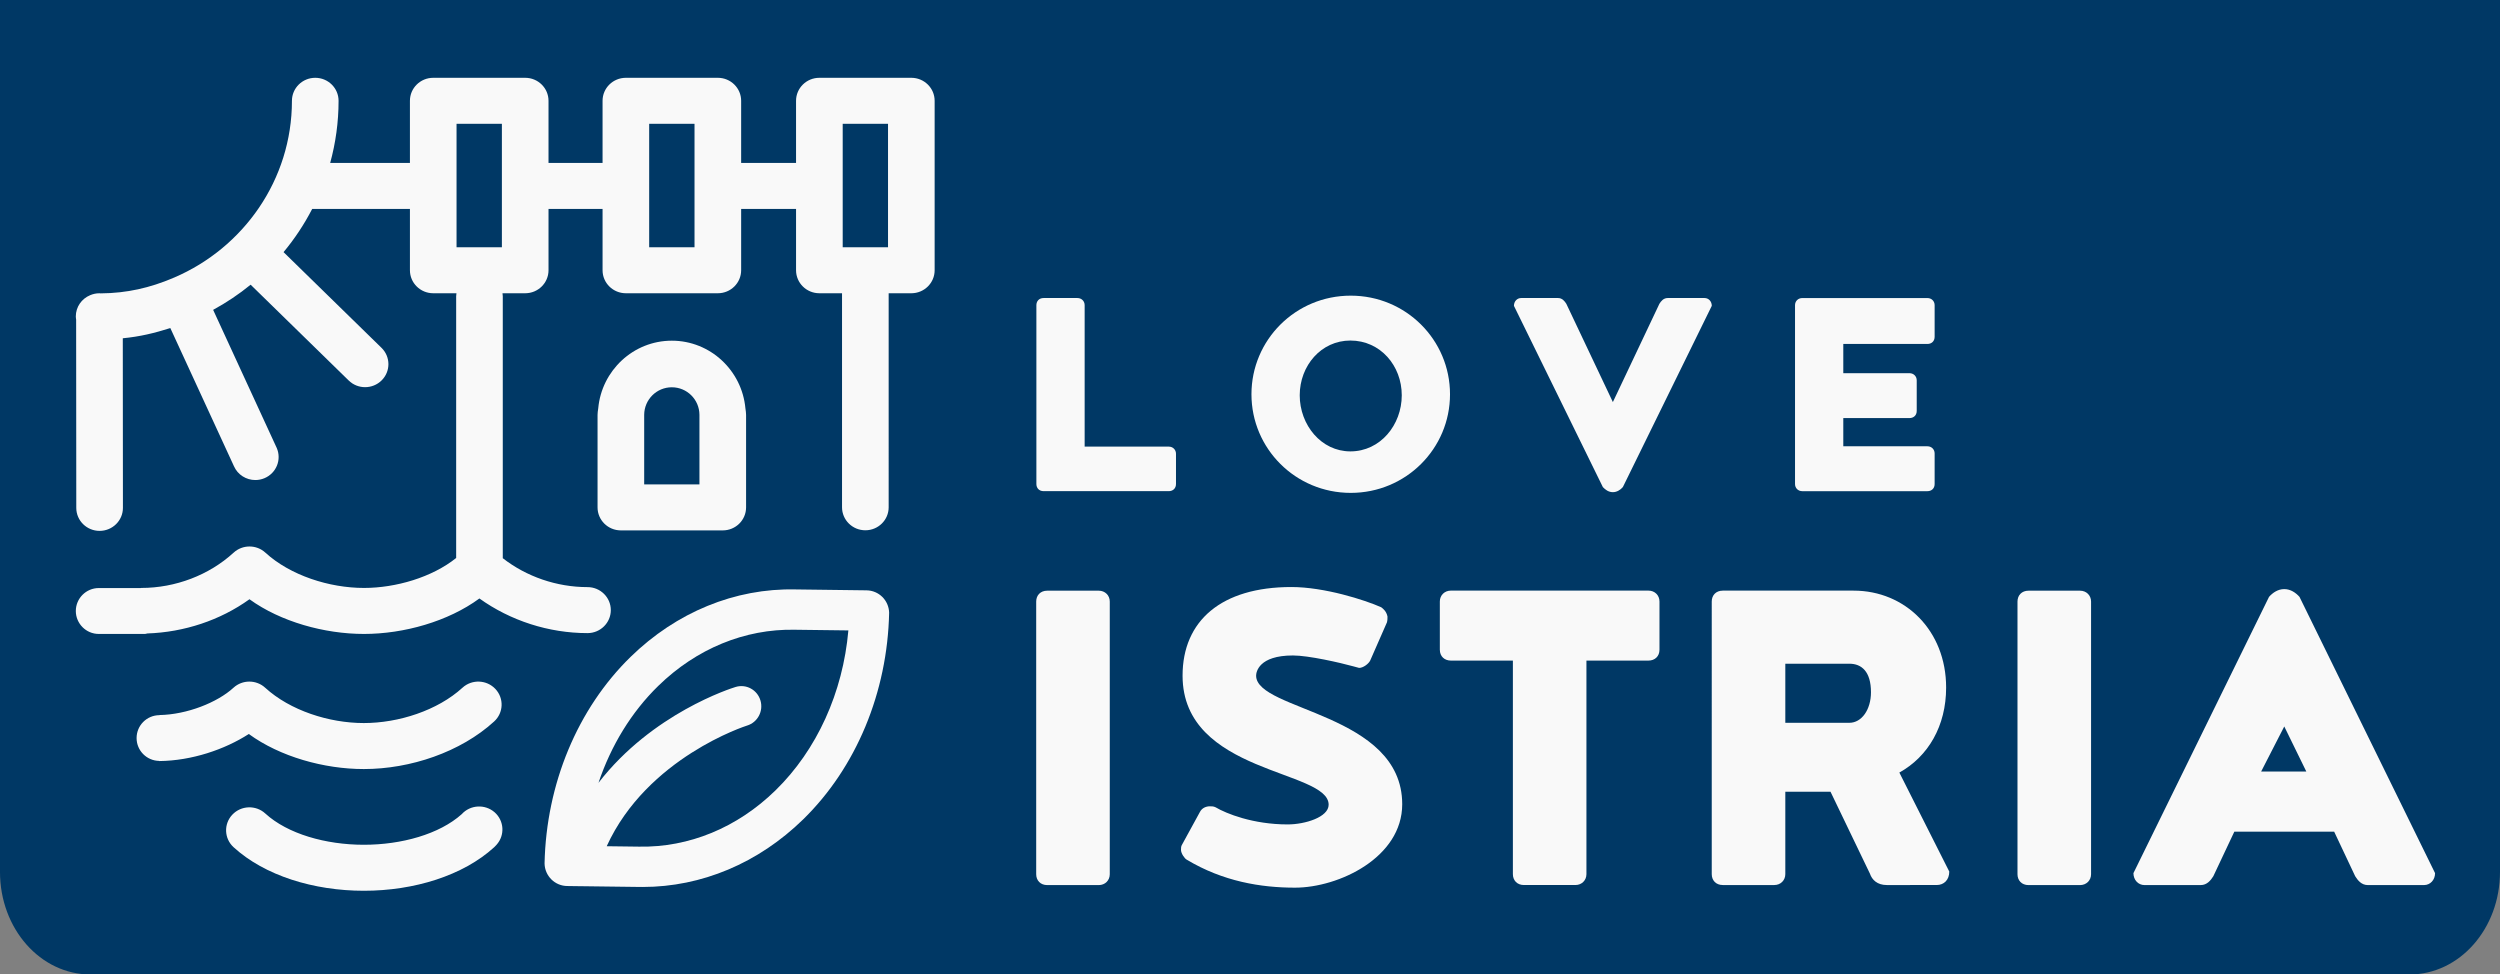 <?xml version="1.0" encoding="UTF-8" standalone="no"?>
<!-- Created with Inkscape (http://www.inkscape.org/) -->

<svg
   version="1.1"
   id="svg1"
   width="183.446"
   height="71.507"
   viewBox="0 0 183.446 71.507"
   xmlns="http://www.w3.org/2000/svg"
   xmlns:svg="http://www.w3.org/2000/svg">
  <rect x="0" y="0" width="183.446" height="71.507" fill="#808080" stroke="none"/>
  <defs
     id="defs1">
    <clipPath
       clipPathUnits="userSpaceOnUse"
       id="clipPath2">
      <path
         d="M 0,46.34 H 131.745 V 0 H 0 Z"
         transform="translate(-53.822,-33.028)"
         id="path2" />
    </clipPath>
    <clipPath
       clipPathUnits="userSpaceOnUse"
       id="clipPath4">
      <path
         d="M 0,46.34 H 131.745 V 0 H 0 Z"
         transform="translate(-73.93,-28.068)"
         id="path4" />
    </clipPath>
    <clipPath
       clipPathUnits="userSpaceOnUse"
       id="clipPath6">
      <path
         d="M 0,46.34 H 131.745 V 0 H 0 Z"
         transform="translate(-88.108,-33.103)"
         id="path6" />
    </clipPath>
    <clipPath
       clipPathUnits="userSpaceOnUse"
       id="clipPath8">
      <path
         d="M 0,46.34 H 131.745 V 0 H 0 Z"
         transform="translate(-101.871,-29.285)"
         id="path8" />
    </clipPath>
    <clipPath
       clipPathUnits="userSpaceOnUse"
       id="clipPath10">
      <path
         d="M 0,46.34 H 131.745 V 0 H 0 Z"
         transform="translate(-57.861,-1.712)"
         id="path10" />
    </clipPath>
    <clipPath
       clipPathUnits="userSpaceOnUse"
       id="clipPath12">
      <path
         d="M 0,46.34 H 131.745 V 0 H 0 Z"
         transform="translate(-61.779,-3.053)"
         id="path12" />
    </clipPath>
    <clipPath
       clipPathUnits="userSpaceOnUse"
       id="clipPath14">
      <path
         d="M 0,46.34 H 131.745 V 0 H 0 Z"
         transform="translate(-87.506,-17.319)"
         id="path14" />
    </clipPath>
    <clipPath
       clipPathUnits="userSpaceOnUse"
       id="clipPath16">
      <path
         d="M 0,46.34 H 131.745 V 0 H 0 Z"
         transform="translate(-99.752,-11.727)"
         id="path16" />
    </clipPath>
    <clipPath
       clipPathUnits="userSpaceOnUse"
       id="clipPath18">
      <path
         d="M 0,46.34 H 131.745 V 0 H 0 Z"
         transform="translate(-111.865,-1.712)"
         id="path18" />
    </clipPath>
    <clipPath
       clipPathUnits="userSpaceOnUse"
       id="clipPath20">
      <path
         d="M 0,46.34 H 131.745 V 0 H 0 Z"
         transform="translate(-123.711,-7.361)"
         id="path20" />
    </clipPath>
    <clipPath
       clipPathUnits="userSpaceOnUse"
       id="clipPath22">
      <path
         d="M 0,46.34 H 131.745 V 0 H 0 Z"
         transform="translate(-46.94,-45.541)"
         id="path22" />
    </clipPath>
    <clipPath
       clipPathUnits="userSpaceOnUse"
       id="clipPath24">
      <path
         d="M 0,46.34 H 131.745 V 0 H 0 Z"
         transform="translate(-22.194,-5.015)"
         id="path24" />
    </clipPath>
    <clipPath
       clipPathUnits="userSpaceOnUse"
       id="clipPath26">
      <path
         d="M 0,46.34 H 131.745 V 0 H 0 Z"
         transform="translate(-10.479,-9.428)"
         id="path26" />
    </clipPath>
    <clipPath
       clipPathUnits="userSpaceOnUse"
       id="clipPath28">
      <path
         d="M 0,46.34 H 131.745 V 0 H 0 Z"
         transform="translate(-37.845,-21.899)"
         id="path28" />
    </clipPath>
    <clipPath
       clipPathUnits="userSpaceOnUse"
       id="clipPath30">
      <path
         d="M 0,46.34 H 131.745 V 0 H 0 Z"
         transform="translate(-44.469,-17.334)"
         id="path30" />
    </clipPath>
  </defs>
  <g
     id="layer1"
     transform="translate(4.286,4.643)">
    <path
       id="rect30"
       style="fill:#003865;stroke-width:1.152"
       d="M 179.16,-4.643 V 59.332 c 0,4.172 -2.963,7.531 -6.644,7.531 H 2.357 c -3.681,0 -6.644,-3.359 -6.644,-7.531 V -4.643 Z" />
  </g>
  <g
     id="layer-MC0"
     transform="translate(4.286,4.643)">
    <path
       id="path1"
       d="M 0,0 C 0,0.225 0.152,0.393 0.399,0.393 H 2.258 C 2.486,0.393 2.657,0.225 2.657,0 v -7.786 h 4.63 c 0.227,0 0.398,-0.169 0.398,-0.393 v -1.666 c 0,-0.243 -0.171,-0.393 -0.398,-0.393 H 0.399 C 0.152,-10.238 0,-10.07 0,-9.845 Z"
       style="fill:#f9f9f9;fill-opacity:1;fill-rule:nonzero;stroke:none"
       transform="matrix(1.333,0,0,-1.333,71.762,17.75)"
       clip-path="url(#clipPath2)" />
    <path
       id="path3"
       d="m 0,0 c 0,1.629 -1.177,3.014 -2.827,3.014 -1.613,0 -2.79,-1.385 -2.79,-3.014 0,-1.628 1.177,-3.088 2.79,-3.088 C -1.177,-3.088 0,-1.628 0,0 m -8.274,0.056 c 0,2.995 2.429,5.429 5.465,5.429 3.036,0 5.465,-2.434 5.465,-5.429 0,-2.994 -2.429,-5.428 -5.465,-5.428 -3.036,0 -5.465,2.434 -5.465,5.428"
       style="fill:#f9f9f9;fill-opacity:1;fill-rule:nonzero;stroke:none"
       transform="matrix(1.333,0,0,-1.333,98.573,24.363)"
       clip-path="url(#clipPath4)" />
    <path
       id="path5"
       d="m 0,0 c 0.095,0.15 0.228,0.318 0.456,0.318 h 2.03 c 0.228,0 0.398,-0.187 0.398,-0.43 l -4.895,-9.977 c -0.133,-0.149 -0.322,-0.28 -0.55,-0.28 -0.228,0 -0.418,0.131 -0.551,0.28 l -4.895,9.977 c 0,0.243 0.17,0.43 0.398,0.43 h 2.031 c 0.227,0 0.36,-0.168 0.455,-0.318 l 2.562,-5.409 z"
       style="fill:#f9f9f9;fill-opacity:1;fill-rule:nonzero;stroke:none"
       transform="matrix(1.333,0,0,-1.333,117.477,17.65)"
       clip-path="url(#clipPath6)" />
    <path
       id="path7"
       d="M 0,0 C 0.228,0 0.399,-0.169 0.399,-0.393 V -2.078 C 0.399,-2.321 0.228,-2.471 0,-2.471 h -3.643 v -1.553 h 4.63 c 0.228,0 0.398,-0.169 0.398,-0.393 v -1.685 c 0,-0.244 -0.17,-0.393 -0.398,-0.393 h -6.888 c -0.228,0 -0.399,0.168 -0.399,0.393 v 9.845 c 0,0.225 0.171,0.393 0.399,0.393 h 6.888 c 0.228,0 0.398,-0.168 0.398,-0.393 v -1.74 c 0,-0.244 -0.17,-0.394 -0.398,-0.394 h -4.63 V 0 Z"
       style="fill:#f9f9f9;fill-opacity:1;fill-rule:nonzero;stroke:none"
       transform="matrix(1.333,0,0,-1.333,135.828,22.741)"
       clip-path="url(#clipPath8)" />
    <path
       id="path9"
       d="m 0,0 c 0,-0.343 -0.26,-0.599 -0.607,-0.599 h -2.835 c -0.376,0 -0.608,0.256 -0.608,0.599 v 15.008 c 0,0.343 0.232,0.599 0.608,0.599 h 2.835 C -0.26,15.607 0,15.351 0,15.008 Z"
       style="fill:#f9f9f9;fill-opacity:1;fill-rule:nonzero;stroke:none"
       transform="matrix(1.333,0,0,-1.333,77.147,59.505)"
       clip-path="url(#clipPath10)" />
    <path
       id="path11"
       d="m 0,0 c 0,0.086 0,0.2 0.058,0.286 l 0.983,1.797 c 0.116,0.228 0.347,0.314 0.55,0.314 0.116,0 0.202,0 0.318,-0.057 0.579,-0.342 2.054,-0.941 3.963,-0.941 0.955,0 2.256,0.399 2.256,1.084 0,1.94 -8.041,1.683 -8.041,7.105 0,3.024 2.14,4.879 5.988,4.879 1.822,0 4.049,-0.713 4.946,-1.113 0.116,-0.086 0.289,-0.228 0.347,-0.514 0,-0.085 0,-0.199 -0.029,-0.314 l -0.926,-2.111 c -0.086,-0.171 -0.376,-0.4 -0.607,-0.4 L 9.488,10.101 C 8.765,10.301 7.029,10.7 6.161,10.7 4.281,10.7 4.136,9.787 4.136,9.588 c 0,-1.941 8.042,-2.055 8.042,-7.077 0,-2.938 -3.5,-4.593 -5.901,-4.593 -1.88,0 -3.963,0.342 -5.959,1.54 C 0.203,-0.485 0,-0.2 0,0"
       style="fill:#f9f9f9;fill-opacity:1;fill-rule:nonzero;stroke:none"
       transform="matrix(1.333,0,0,-1.333,82.373,57.717)"
       clip-path="url(#clipPath12)" />
    <path
       id="path13"
       d="M 0,0 C 0.347,0 0.607,-0.257 0.607,-0.599 V -3.253 C 0.607,-3.624 0.347,-3.852 0,-3.852 h -3.414 v -11.755 c 0,-0.343 -0.26,-0.6 -0.607,-0.6 h -2.835 c -0.376,0 -0.607,0.257 -0.607,0.6 v 11.755 h -3.414 c -0.347,0 -0.607,0.228 -0.607,0.599 v 2.654 c 0,0.342 0.26,0.599 0.607,0.599 z"
       style="fill:#f9f9f9;fill-opacity:1;fill-rule:nonzero;stroke:none"
       transform="matrix(1.333,0,0,-1.333,116.675,38.695)"
       clip-path="url(#clipPath14)" />
    <path
       id="path15"
       d="m 0,0 c 0,1.141 -0.521,1.569 -1.186,1.569 h -3.529 v -3.252 h 3.529 C -0.521,-1.683 0,-0.97 0,0 m -2.227,-5.478 h -2.488 v -4.537 c 0,-0.342 -0.261,-0.599 -0.607,-0.599 h -2.835 c -0.376,0 -0.608,0.257 -0.608,0.599 V 4.993 c 0,0.343 0.232,0.599 0.608,0.599 h 7.203 c 2.834,0 5.091,-2.197 5.091,-5.335 0,-2.112 -0.984,-3.795 -2.575,-4.68 l 2.748,-5.45 c 0,-0.456 -0.289,-0.741 -0.694,-0.741 H 0.868 c -0.521,0 -0.81,0.285 -0.926,0.627 z"
       style="fill:#f9f9f9;fill-opacity:1;fill-rule:nonzero;stroke:none"
       transform="matrix(1.333,0,0,-1.333,133.003,46.151)"
       clip-path="url(#clipPath16)" />
    <path
       id="path17"
       d="m 0,0 c 0,-0.343 -0.26,-0.599 -0.608,-0.599 h -2.834 c -0.376,0 -0.608,0.256 -0.608,0.599 v 15.008 c 0,0.343 0.232,0.599 0.608,0.599 h 2.834 C -0.26,15.607 0,15.351 0,15.008 Z"
       style="fill:#f9f9f9;fill-opacity:1;fill-rule:nonzero;stroke:none"
       transform="matrix(1.333,0,0,-1.333,149.153,59.505)"
       clip-path="url(#clipPath18)" />
    <path
       id="path19"
       d="M 0,0 -1.214,2.482 -2.487,0 Z M -3.963,-3.31 -5.12,-5.764 c -0.145,-0.228 -0.347,-0.485 -0.694,-0.485 h -3.095 c -0.347,0 -0.608,0.286 -0.608,0.657 l 7.464,15.208 c 0.202,0.228 0.491,0.428 0.839,0.428 0.346,0 0.635,-0.2 0.838,-0.428 L 7.087,-5.592 c 0,-0.371 -0.26,-0.657 -0.608,-0.657 H 3.384 c -0.347,0 -0.549,0.257 -0.693,0.485 L 1.533,-3.31 Z"
       style="fill:#f9f9f9;fill-opacity:1;fill-rule:nonzero;stroke:none"
       transform="matrix(1.333,0,0,-1.333,164.948,51.972)"
       clip-path="url(#clipPath20)" />
    <path
       id="path21"
       d="m 0,0 h -5.063 c -0.708,0 -1.283,-0.567 -1.283,-1.266 v -3.422 h -3.022 v 3.422 C -9.368,-0.567 -9.943,0 -10.651,0 h -5.063 c -0.709,0 -1.283,-0.567 -1.283,-1.266 v -3.422 h -2.975 v 3.422 c 0,0.699 -0.575,1.266 -1.284,1.266 h -5.062 c -0.709,0 -1.283,-0.567 -1.283,-1.266 v -3.422 h -4.39 c 0.299,1.092 0.462,2.238 0.462,3.422 0,0.699 -0.575,1.266 -1.284,1.266 -0.708,0 -1.283,-0.567 -1.283,-1.266 0,-4.35 -2.67,-8.095 -6.478,-9.728 -0.009,-0.004 -0.019,-0.005 -0.028,-0.009 -0.014,-0.005 -0.025,-0.014 -0.038,-0.02 -1.268,-0.534 -2.524,-0.833 -3.985,-0.844 -0.023,0.001 -0.044,0.006 -0.067,0.006 h -10e-4 c -0.182,0 -0.355,-0.039 -0.513,-0.107 -0.462,-0.191 -0.787,-0.642 -0.787,-1.167 0,-0.061 0.01,-0.12 0.018,-0.179 l 0.008,-10.362 c 10e-4,-0.699 0.575,-1.265 1.283,-1.265 h 10e-4 c 0.709,10e-4 1.283,0.568 1.283,1.267 l -0.007,9.336 c 0.95,0.092 1.734,0.283 2.616,0.562 l 3.5,-7.599 c 0.209,-0.48 0.682,-0.767 1.18,-0.767 0.168,0 0.341,0.033 0.506,0.103 0.651,0.276 0.952,1.021 0.672,1.663 l -3.501,7.602 c 0.733,0.399 1.424,0.862 2.064,1.385 l 5.395,-5.271 c 0.251,-0.247 0.579,-0.37 0.906,-0.37 0.329,0 0.658,0.124 0.909,0.372 0.501,0.495 0.499,1.297 -0.002,1.79 l -5.396,5.272 c 0.609,0.73 1.136,1.527 1.576,2.376 h 5.381 v -3.374 c 0,-0.699 0.574,-1.266 1.283,-1.266 h 1.278 c -0.007,-0.054 -0.016,-0.108 -0.016,-0.164 v -14.409 c -1.321,-1.062 -3.322,-1.649 -5.074,-1.649 -1.91,0 -4.058,0.69 -5.429,1.944 -0.492,0.451 -1.253,0.451 -1.746,0 -1.348,-1.236 -3.202,-1.944 -5.087,-1.944 -0.012,0 -0.02,-0.006 -0.032,-0.006 h -2.306 c -0.695,0 -1.263,-0.568 -1.263,-1.263 0,-0.694 0.568,-1.263 1.263,-1.263 h 2.544 c 0.046,0 0.086,0.022 0.131,0.027 2.024,0.068 4.01,0.724 5.621,1.883 1.709,-1.238 4.129,-1.91 6.304,-1.91 2.198,0 4.636,0.69 6.354,1.953 1.701,-1.22 3.812,-1.907 5.95,-1.907 0.708,0 1.283,0.567 1.283,1.266 0,0.699 -0.575,1.266 -1.283,1.266 -1.696,0 -3.363,0.578 -4.664,1.592 v 14.42 c 0,0.056 -0.009,0.11 -0.016,0.164 h 1.25 c 0.709,0 1.284,0.567 1.284,1.266 v 3.374 h 2.975 v -0.001 -3.373 c 0,-0.699 0.574,-1.266 1.283,-1.266 h 1.521 2.021 1.521 c 0.708,0 1.283,0.567 1.283,1.266 v 3.374 h 3.022 v -3.374 c 0,-0.699 0.575,-1.266 1.283,-1.266 h 1.248 v -11.782 c 0,-0.699 0.575,-1.266 1.284,-1.266 0.709,0 1.283,0.567 1.283,1.266 V -11.86 H 0 c 0.709,0 1.283,0.567 1.283,1.266 v 9.328 C 1.283,-0.567 0.709,0 0,0 m -22.539,-9.328 h -2.496 v 6.796 h 2.496 z m 10.604,0 h -2.496 v 6.796 h 2.496 z m 10.652,0 h -2.495 v 6.796 h 2.495 z"
       style="fill:#f9f9f9;fill-opacity:1;fill-rule:nonzero;stroke:none"
       transform="matrix(1.333,0,0,-1.333,62.586,1.066)"
       clip-path="url(#clipPath22)" />
    <path
       id="path23"
       d="m 0,0 c -1.23,-1.101 -3.313,-1.683 -5.385,-1.683 -2.096,0 -4.197,0.596 -5.429,1.723 -0.519,0.475 -1.331,0.445 -1.813,-0.067 -0.482,-0.512 -0.452,-1.313 0.068,-1.789 1.715,-1.569 4.419,-2.399 7.174,-2.399 2.756,0 5.46,0.83 7.175,2.399 0.031,0.029 0.06,0.058 0.088,0.09 L 1.92,-1.681 C 2.389,-1.157 2.339,-0.357 1.809,0.107 1.278,0.568 0.47,0.52 0,0"
       style="fill:#f9f9f9;fill-opacity:1;fill-rule:nonzero;stroke:none"
       transform="matrix(1.333,0,0,-1.333,29.593,55.101)"
       clip-path="url(#clipPath24)" />
    <path
       id="path25"
       d="m 0,0 c 1.714,-1.251 4.145,-1.93 6.331,-1.93 2.56,0 5.328,0.931 7.175,2.62 0.52,0.475 0.55,1.277 0.068,1.789 C 13.092,2.991 12.279,3.022 11.76,2.546 10.39,1.293 8.242,0.602 6.331,0.602 c -1.91,0 -4.058,0.691 -5.429,1.944 -0.492,0.451 -1.253,0.451 -1.746,0 -0.886,-0.812 -2.56,-1.478 -4.076,-1.504 -0.003,0 -0.005,-0.006 -0.008,-0.006 -0.691,-0.008 -1.249,-0.567 -1.249,-1.26 0,-0.689 0.554,-1.246 1.241,-1.258 0.007,0 0.01,-0.008 0.016,-0.008 1.773,0.02 3.59,0.631 4.92,1.49"
       style="fill:#f9f9f9;fill-opacity:1;fill-rule:nonzero;stroke:none"
       transform="matrix(1.333,0,0,-1.333,13.971,49.216)"
       clip-path="url(#clipPath26)" />
    <path
       id="path27"
       d="m 0,0 v 5.089 c 0,0.1 -0.015,0.228 -0.037,0.366 -0.19,2.076 -1.928,3.722 -4.051,3.722 -2.123,0 -3.861,-1.646 -4.05,-3.722 C -8.161,5.317 -8.176,5.189 -8.176,5.089 V 0 c 0,-0.699 0.575,-1.266 1.284,-1.266 h 5.609 C -0.575,-1.266 0,-0.699 0,0 m -5.609,1.266 v 3.832 c 0.006,0.837 0.683,1.514 1.521,1.514 0.838,0 1.516,-0.677 1.521,-1.514 V 1.266 Z"
       style="fill:#f9f9f9;fill-opacity:1;fill-rule:nonzero;stroke:none"
       transform="matrix(1.333,0,0,-1.333,50.46,32.589)"
       clip-path="url(#clipPath28)" />
    <path
       id="path29"
       d="m 0,0 -3.913,0.05 c -3.318,0.073 -6.549,-1.252 -9.071,-3.715 -2.921,-2.852 -4.641,-6.991 -4.735,-11.37 0.013,-0.687 0.57,-1.242 1.26,-1.242 l 0.17,-0.002 0.046,-0.001 0.275,-0.004 h 10e-4 l 0.368,-0.004 3.041,-0.039 c 0.08,-10e-4 0.16,-0.002 0.241,-0.002 3.242,0 6.369,1.314 8.83,3.717 2.924,2.854 4.644,6.998 4.736,11.381 C 1.231,-0.551 0.683,-0.006 0,0 m -5.01,-11.015 c -2.099,-2.05 -4.758,-3.146 -7.512,-3.094 l -1.776,0.023 c 2.229,4.884 7.672,6.625 7.73,6.643 0.58,0.177 0.908,0.796 0.733,1.382 -0.175,0.587 -0.786,0.919 -1.367,0.742 -0.239,-0.073 -4.592,-1.449 -7.549,-5.278 0.688,2.047 1.808,3.889 3.291,5.336 2.099,2.049 4.767,3.146 7.511,3.092 l 2.954,-0.037 c -0.3,-3.416 -1.731,-6.58 -4.015,-8.809"
       style="fill:#f9f9f9;fill-opacity:1;fill-rule:nonzero;stroke:none"
       transform="matrix(1.333,0,0,-1.333,59.292,38.675)"
       clip-path="url(#clipPath30)" />
  </g>
</svg>

